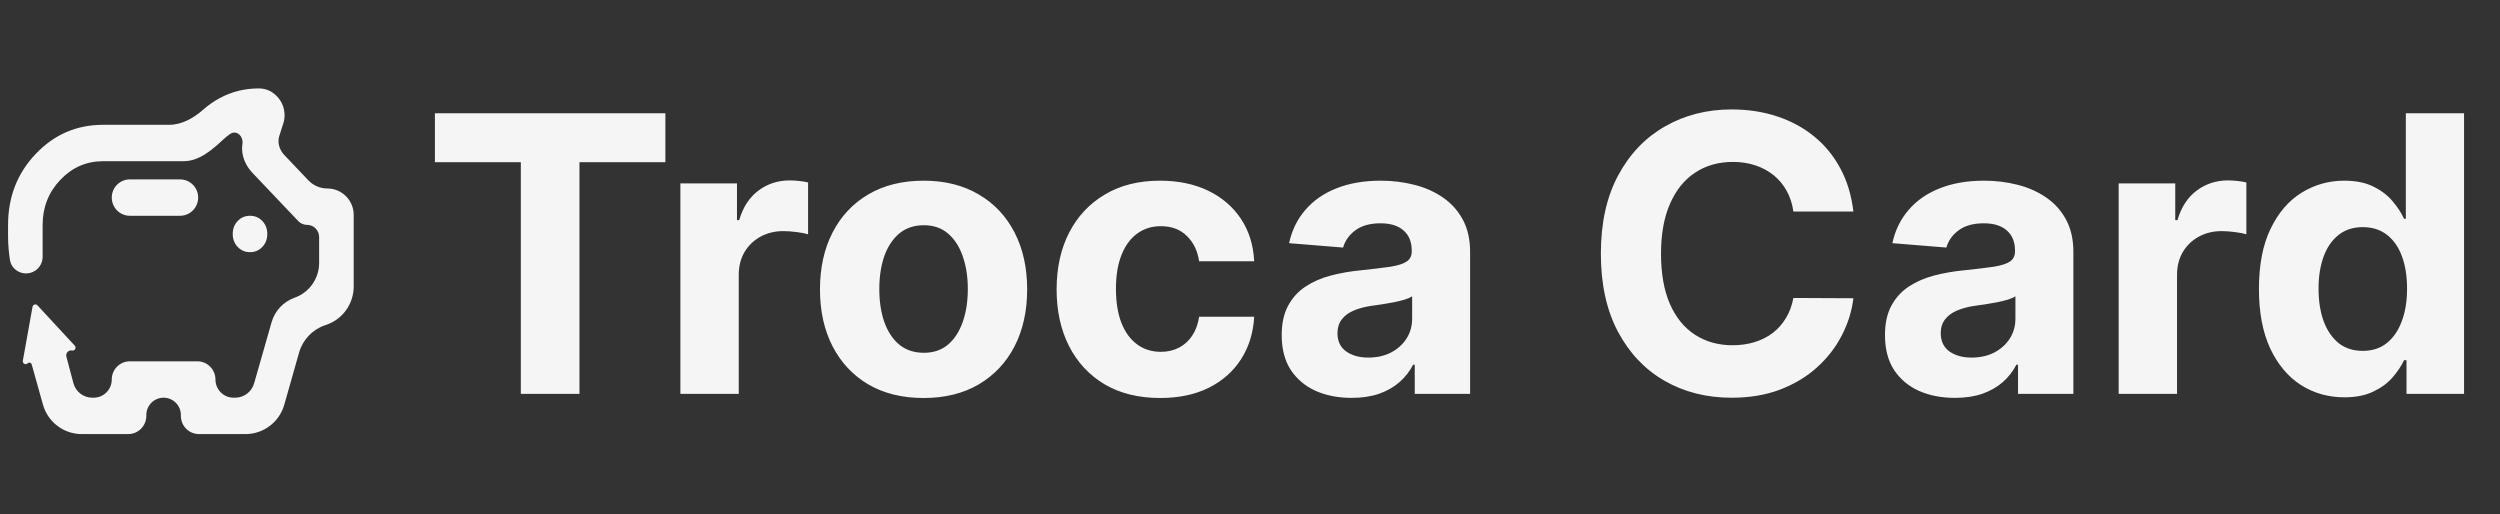 <svg width="311" height="64" viewBox="0 0 311 64" fill="none" xmlns="http://www.w3.org/2000/svg">
<rect x="0" y="0" width="311" height="64" fill="#333333" stroke="none"/>
<path d="M31.101 31.368C31.71 31.368 32.221 31.151 32.633 30.718C33.045 30.284 33.251 29.747 33.251 29.105C33.251 28.464 33.045 27.927 32.633 27.493C32.221 27.059 31.71 26.842 31.101 26.842C30.492 26.842 29.982 27.059 29.569 27.493C29.157 27.927 28.951 28.464 28.951 29.105C28.951 29.747 29.157 30.284 29.569 30.718C29.982 31.151 30.492 31.368 31.101 31.368Z" fill="#F5F5F5"/>
<path d="M22.398 26.842C23.643 26.842 24.652 25.829 24.652 24.579C24.652 23.329 23.643 22.316 22.398 22.316H16.156C14.912 22.316 13.903 23.329 13.903 24.579C13.903 25.829 14.912 26.842 16.156 26.842H22.398Z" fill="#F5F5F5"/>
<path d="M8.258 44.367C8.14 43.925 8.524 43.513 8.971 43.601C9.312 43.669 9.539 43.259 9.303 43.003L4.662 37.986C4.461 37.769 4.1 37.875 4.047 38.167L2.84 44.878C2.778 45.224 3.195 45.445 3.444 45.198C3.607 45.036 3.881 45.11 3.943 45.33C4.408 46.999 4.875 48.669 5.345 50.34C5.955 52.507 7.925 54 10.166 54H15.949C17.193 54 18.202 52.987 18.202 51.737V51.633C18.202 50.44 19.165 49.474 20.352 49.474C21.539 49.474 22.502 50.44 22.502 51.633V51.737C22.502 52.987 23.511 54 24.755 54H30.541C32.781 54 34.75 52.508 35.364 50.345L37.208 43.855C37.658 42.271 38.852 41.008 40.404 40.473L40.612 40.401C42.639 39.702 44 37.788 44 35.636V26.736C44 24.919 42.534 23.447 40.726 23.447C39.831 23.447 38.975 23.079 38.357 22.429L35.37 19.285C34.78 18.663 34.49 17.794 34.729 16.969C34.854 16.535 34.989 16.111 35.132 15.696C35.204 15.508 35.266 15.3 35.32 15.074C35.374 14.847 35.401 14.621 35.401 14.395C35.401 13.452 35.087 12.65 34.46 11.99C33.833 11.33 33.072 11 32.176 11C30.456 11 28.853 11.396 27.366 12.188C26.616 12.588 25.924 13.068 25.288 13.63C24.084 14.695 22.628 15.526 21.024 15.526H12.828C9.531 15.526 6.737 16.733 4.444 19.147C2.15 21.561 1.004 24.503 1.004 27.974C1.004 28.448 1.002 28.868 1 29.246C0.994 30.53 1.137 31.691 1.245 32.38C1.312 32.81 1.537 33.196 1.86 33.487V33.487C2.567 34.122 3.617 34.191 4.401 33.656V33.656C4.965 33.271 5.303 32.632 5.302 31.949C5.302 31.081 5.301 29.826 5.303 28.685C5.303 28.463 5.303 28.227 5.303 27.974C5.303 25.786 6.038 23.919 7.507 22.372C8.976 20.826 10.75 20.053 12.828 20.053H22.839C24.787 20.053 26.396 18.64 27.823 17.309C28.076 17.072 28.343 16.857 28.623 16.666C29.411 16.125 30.283 16.924 30.161 17.874C30.154 17.929 30.147 17.984 30.14 18.04C29.989 19.326 30.523 20.575 31.413 21.512L37.106 27.505C37.39 27.805 37.783 27.974 38.195 27.974C39.026 27.974 39.7 28.651 39.7 29.485V32.706C39.7 34.651 38.479 36.384 36.653 37.032C35.26 37.525 34.191 38.665 33.784 40.091L31.611 47.691C31.309 48.746 30.348 49.474 29.254 49.474H29.055C27.811 49.474 26.802 48.46 26.802 47.211C26.802 45.961 25.793 44.947 24.548 44.947H16.156C14.912 44.947 13.903 45.961 13.903 47.211C13.903 48.46 12.894 49.474 11.649 49.474H11.477C10.373 49.474 9.409 48.725 9.128 47.653C8.84 46.555 8.55 45.46 8.258 44.367Z" fill="#F5F5F5"/>
<path d="M54.103 20.176V14.091H82.773V20.176H72.086V49H64.79V20.176H54.103ZM84.64 49V22.818H91.68V27.386H91.952C92.43 25.761 93.231 24.534 94.356 23.704C95.481 22.864 96.776 22.443 98.242 22.443C98.606 22.443 98.998 22.466 99.418 22.511C99.839 22.557 100.208 22.619 100.526 22.699V29.142C100.185 29.04 99.714 28.949 99.112 28.869C98.509 28.79 97.958 28.75 97.458 28.75C96.39 28.75 95.435 28.983 94.594 29.449C93.765 29.903 93.106 30.54 92.617 31.358C92.14 32.176 91.901 33.119 91.901 34.188V49H84.64ZM114.891 49.511C112.244 49.511 109.954 48.949 108.022 47.824C106.102 46.688 104.619 45.108 103.573 43.085C102.528 41.051 102.005 38.693 102.005 36.011C102.005 33.307 102.528 30.943 103.573 28.921C104.619 26.886 106.102 25.307 108.022 24.182C109.954 23.046 112.244 22.477 114.891 22.477C117.539 22.477 119.823 23.046 121.744 24.182C123.675 25.307 125.164 26.886 126.21 28.921C127.255 30.943 127.778 33.307 127.778 36.011C127.778 38.693 127.255 41.051 126.21 43.085C125.164 45.108 123.675 46.688 121.744 47.824C119.823 48.949 117.539 49.511 114.891 49.511ZM114.925 43.886C116.13 43.886 117.136 43.545 117.942 42.864C118.749 42.17 119.357 41.227 119.766 40.034C120.187 38.841 120.397 37.483 120.397 35.96C120.397 34.438 120.187 33.08 119.766 31.886C119.357 30.693 118.749 29.75 117.942 29.057C117.136 28.364 116.13 28.017 114.925 28.017C113.71 28.017 112.687 28.364 111.857 29.057C111.039 29.75 110.42 30.693 109.999 31.886C109.59 33.08 109.386 34.438 109.386 35.96C109.386 37.483 109.59 38.841 109.999 40.034C110.42 41.227 111.039 42.17 111.857 42.864C112.687 43.545 113.71 43.886 114.925 43.886ZM144.329 49.511C141.647 49.511 139.34 48.943 137.408 47.807C135.488 46.659 134.011 45.068 132.977 43.034C131.954 41 131.442 38.659 131.442 36.011C131.442 33.33 131.96 30.977 132.994 28.954C134.039 26.921 135.522 25.335 137.442 24.199C139.363 23.051 141.647 22.477 144.295 22.477C146.579 22.477 148.579 22.892 150.295 23.722C152.011 24.551 153.369 25.716 154.369 27.216C155.369 28.716 155.92 30.477 156.022 32.5H149.17C148.977 31.193 148.465 30.142 147.636 29.347C146.817 28.54 145.744 28.136 144.414 28.136C143.289 28.136 142.306 28.443 141.465 29.057C140.636 29.659 139.988 30.54 139.522 31.699C139.056 32.858 138.823 34.261 138.823 35.909C138.823 37.58 139.05 39 139.505 40.17C139.971 41.341 140.624 42.233 141.465 42.847C142.306 43.46 143.289 43.767 144.414 43.767C145.244 43.767 145.988 43.597 146.647 43.256C147.317 42.915 147.869 42.42 148.3 41.773C148.744 41.114 149.033 40.324 149.17 39.403H156.022C155.908 41.403 155.363 43.165 154.386 44.688C153.42 46.199 152.085 47.381 150.38 48.233C148.675 49.085 146.658 49.511 144.329 49.511ZM168.137 49.494C166.467 49.494 164.978 49.205 163.671 48.625C162.364 48.034 161.33 47.165 160.569 46.017C159.819 44.858 159.444 43.415 159.444 41.688C159.444 40.233 159.711 39.011 160.245 38.023C160.779 37.034 161.506 36.239 162.427 35.636C163.347 35.034 164.393 34.58 165.563 34.273C166.745 33.966 167.984 33.75 169.279 33.625C170.802 33.466 172.029 33.318 172.961 33.182C173.893 33.034 174.569 32.818 174.989 32.534C175.41 32.25 175.62 31.829 175.62 31.273V31.171C175.62 30.091 175.279 29.256 174.597 28.665C173.927 28.074 172.972 27.778 171.734 27.778C170.427 27.778 169.387 28.068 168.614 28.648C167.842 29.216 167.33 29.932 167.08 30.796L160.364 30.25C160.705 28.659 161.376 27.284 162.376 26.125C163.376 24.954 164.665 24.057 166.245 23.432C167.836 22.796 169.677 22.477 171.768 22.477C173.222 22.477 174.614 22.648 175.944 22.989C177.285 23.329 178.472 23.858 179.506 24.574C180.552 25.29 181.376 26.21 181.978 27.335C182.58 28.449 182.881 29.784 182.881 31.341V49H175.995V45.369H175.79C175.37 46.188 174.808 46.909 174.103 47.534C173.398 48.148 172.552 48.631 171.563 48.983C170.575 49.324 169.433 49.494 168.137 49.494ZM170.217 44.483C171.285 44.483 172.228 44.273 173.046 43.852C173.864 43.42 174.506 42.841 174.972 42.114C175.438 41.386 175.671 40.562 175.671 39.642V36.864C175.444 37.011 175.131 37.148 174.734 37.273C174.347 37.386 173.91 37.494 173.421 37.597C172.933 37.688 172.444 37.773 171.955 37.852C171.467 37.92 171.023 37.983 170.626 38.04C169.773 38.165 169.029 38.364 168.393 38.636C167.756 38.909 167.262 39.278 166.91 39.744C166.558 40.199 166.381 40.767 166.381 41.449C166.381 42.438 166.739 43.193 167.455 43.716C168.183 44.227 169.103 44.483 170.217 44.483ZM230.562 26.312H223.096C222.96 25.347 222.681 24.489 222.261 23.739C221.84 22.977 221.3 22.329 220.641 21.796C219.982 21.261 219.221 20.852 218.357 20.568C217.505 20.284 216.579 20.142 215.579 20.142C213.772 20.142 212.198 20.591 210.857 21.489C209.516 22.375 208.477 23.671 207.738 25.375C206.999 27.068 206.63 29.125 206.63 31.546C206.63 34.034 206.999 36.125 207.738 37.818C208.488 39.511 209.533 40.79 210.874 41.653C212.215 42.517 213.766 42.949 215.528 42.949C216.516 42.949 217.431 42.818 218.272 42.557C219.124 42.295 219.88 41.915 220.539 41.415C221.198 40.903 221.744 40.284 222.175 39.557C222.619 38.83 222.925 38 223.096 37.068L230.562 37.102C230.369 38.705 229.886 40.25 229.113 41.739C228.352 43.216 227.323 44.54 226.028 45.71C224.744 46.869 223.21 47.79 221.425 48.472C219.653 49.142 217.647 49.477 215.408 49.477C212.295 49.477 209.511 48.773 207.056 47.364C204.613 45.955 202.681 43.915 201.261 41.244C199.852 38.574 199.147 35.341 199.147 31.546C199.147 27.739 199.863 24.5 201.295 21.829C202.727 19.159 204.67 17.125 207.124 15.727C209.579 14.318 212.34 13.614 215.408 13.614C217.431 13.614 219.306 13.898 221.033 14.466C222.772 15.034 224.312 15.864 225.653 16.954C226.994 18.034 228.085 19.358 228.925 20.926C229.778 22.494 230.323 24.29 230.562 26.312ZM243.184 49.494C241.513 49.494 240.025 49.205 238.718 48.625C237.411 48.034 236.377 47.165 235.616 46.017C234.866 44.858 234.491 43.415 234.491 41.688C234.491 40.233 234.758 39.011 235.292 38.023C235.826 37.034 236.553 36.239 237.474 35.636C238.394 35.034 239.44 34.58 240.61 34.273C241.792 33.966 243.031 33.75 244.326 33.625C245.849 33.466 247.076 33.318 248.008 33.182C248.94 33.034 249.616 32.818 250.036 32.534C250.457 32.25 250.667 31.829 250.667 31.273V31.171C250.667 30.091 250.326 29.256 249.644 28.665C248.974 28.074 248.019 27.778 246.781 27.778C245.474 27.778 244.434 28.068 243.661 28.648C242.888 29.216 242.377 29.932 242.127 30.796L235.411 30.25C235.752 28.659 236.423 27.284 237.423 26.125C238.423 24.954 239.712 24.057 241.292 23.432C242.883 22.796 244.724 22.477 246.815 22.477C248.269 22.477 249.661 22.648 250.991 22.989C252.332 23.329 253.519 23.858 254.553 24.574C255.599 25.29 256.423 26.21 257.025 27.335C257.627 28.449 257.928 29.784 257.928 31.341V49H251.042V45.369H250.837C250.417 46.188 249.854 46.909 249.15 47.534C248.445 48.148 247.599 48.631 246.61 48.983C245.621 49.324 244.479 49.494 243.184 49.494ZM245.263 44.483C246.332 44.483 247.275 44.273 248.093 43.852C248.911 43.42 249.553 42.841 250.019 42.114C250.485 41.386 250.718 40.562 250.718 39.642V36.864C250.491 37.011 250.178 37.148 249.781 37.273C249.394 37.386 248.957 37.494 248.468 37.597C247.979 37.688 247.491 37.773 247.002 37.852C246.513 37.92 246.07 37.983 245.673 38.04C244.82 38.165 244.076 38.364 243.44 38.636C242.803 38.909 242.309 39.278 241.957 39.744C241.604 40.199 241.428 40.767 241.428 41.449C241.428 42.438 241.786 43.193 242.502 43.716C243.229 44.227 244.15 44.483 245.263 44.483ZM263.562 49V22.818H270.602V27.386H270.874C271.352 25.761 272.153 24.534 273.278 23.704C274.403 22.864 275.698 22.443 277.164 22.443C277.528 22.443 277.92 22.466 278.34 22.511C278.761 22.557 279.13 22.619 279.448 22.699V29.142C279.107 29.04 278.636 28.949 278.033 28.869C277.431 28.79 276.88 28.75 276.38 28.75C275.312 28.75 274.357 28.983 273.516 29.449C272.687 29.903 272.028 30.54 271.539 31.358C271.062 32.176 270.823 33.119 270.823 34.188V49H263.562ZM291.631 49.426C289.643 49.426 287.842 48.915 286.228 47.892C284.626 46.858 283.353 45.341 282.41 43.341C281.478 41.33 281.012 38.864 281.012 35.943C281.012 32.943 281.495 30.449 282.461 28.46C283.427 26.46 284.711 24.966 286.313 23.977C287.927 22.977 289.694 22.477 291.614 22.477C293.08 22.477 294.302 22.727 295.279 23.227C296.268 23.716 297.063 24.329 297.665 25.068C298.279 25.796 298.745 26.511 299.063 27.216H299.285V14.091H306.529V49H299.37V44.807H299.063C298.722 45.534 298.239 46.256 297.614 46.972C297.001 47.676 296.2 48.261 295.211 48.727C294.234 49.193 293.04 49.426 291.631 49.426ZM293.933 43.648C295.103 43.648 296.092 43.33 296.898 42.693C297.717 42.045 298.342 41.142 298.773 39.983C299.217 38.824 299.438 37.466 299.438 35.909C299.438 34.352 299.222 33 298.79 31.852C298.359 30.704 297.734 29.818 296.915 29.193C296.097 28.568 295.103 28.256 293.933 28.256C292.739 28.256 291.734 28.579 290.915 29.227C290.097 29.875 289.478 30.773 289.058 31.921C288.637 33.068 288.427 34.398 288.427 35.909C288.427 37.432 288.637 38.778 289.058 39.949C289.489 41.108 290.109 42.017 290.915 42.676C291.734 43.324 292.739 43.648 293.933 43.648Z" fill="#F5F5F5"/>
</svg>
